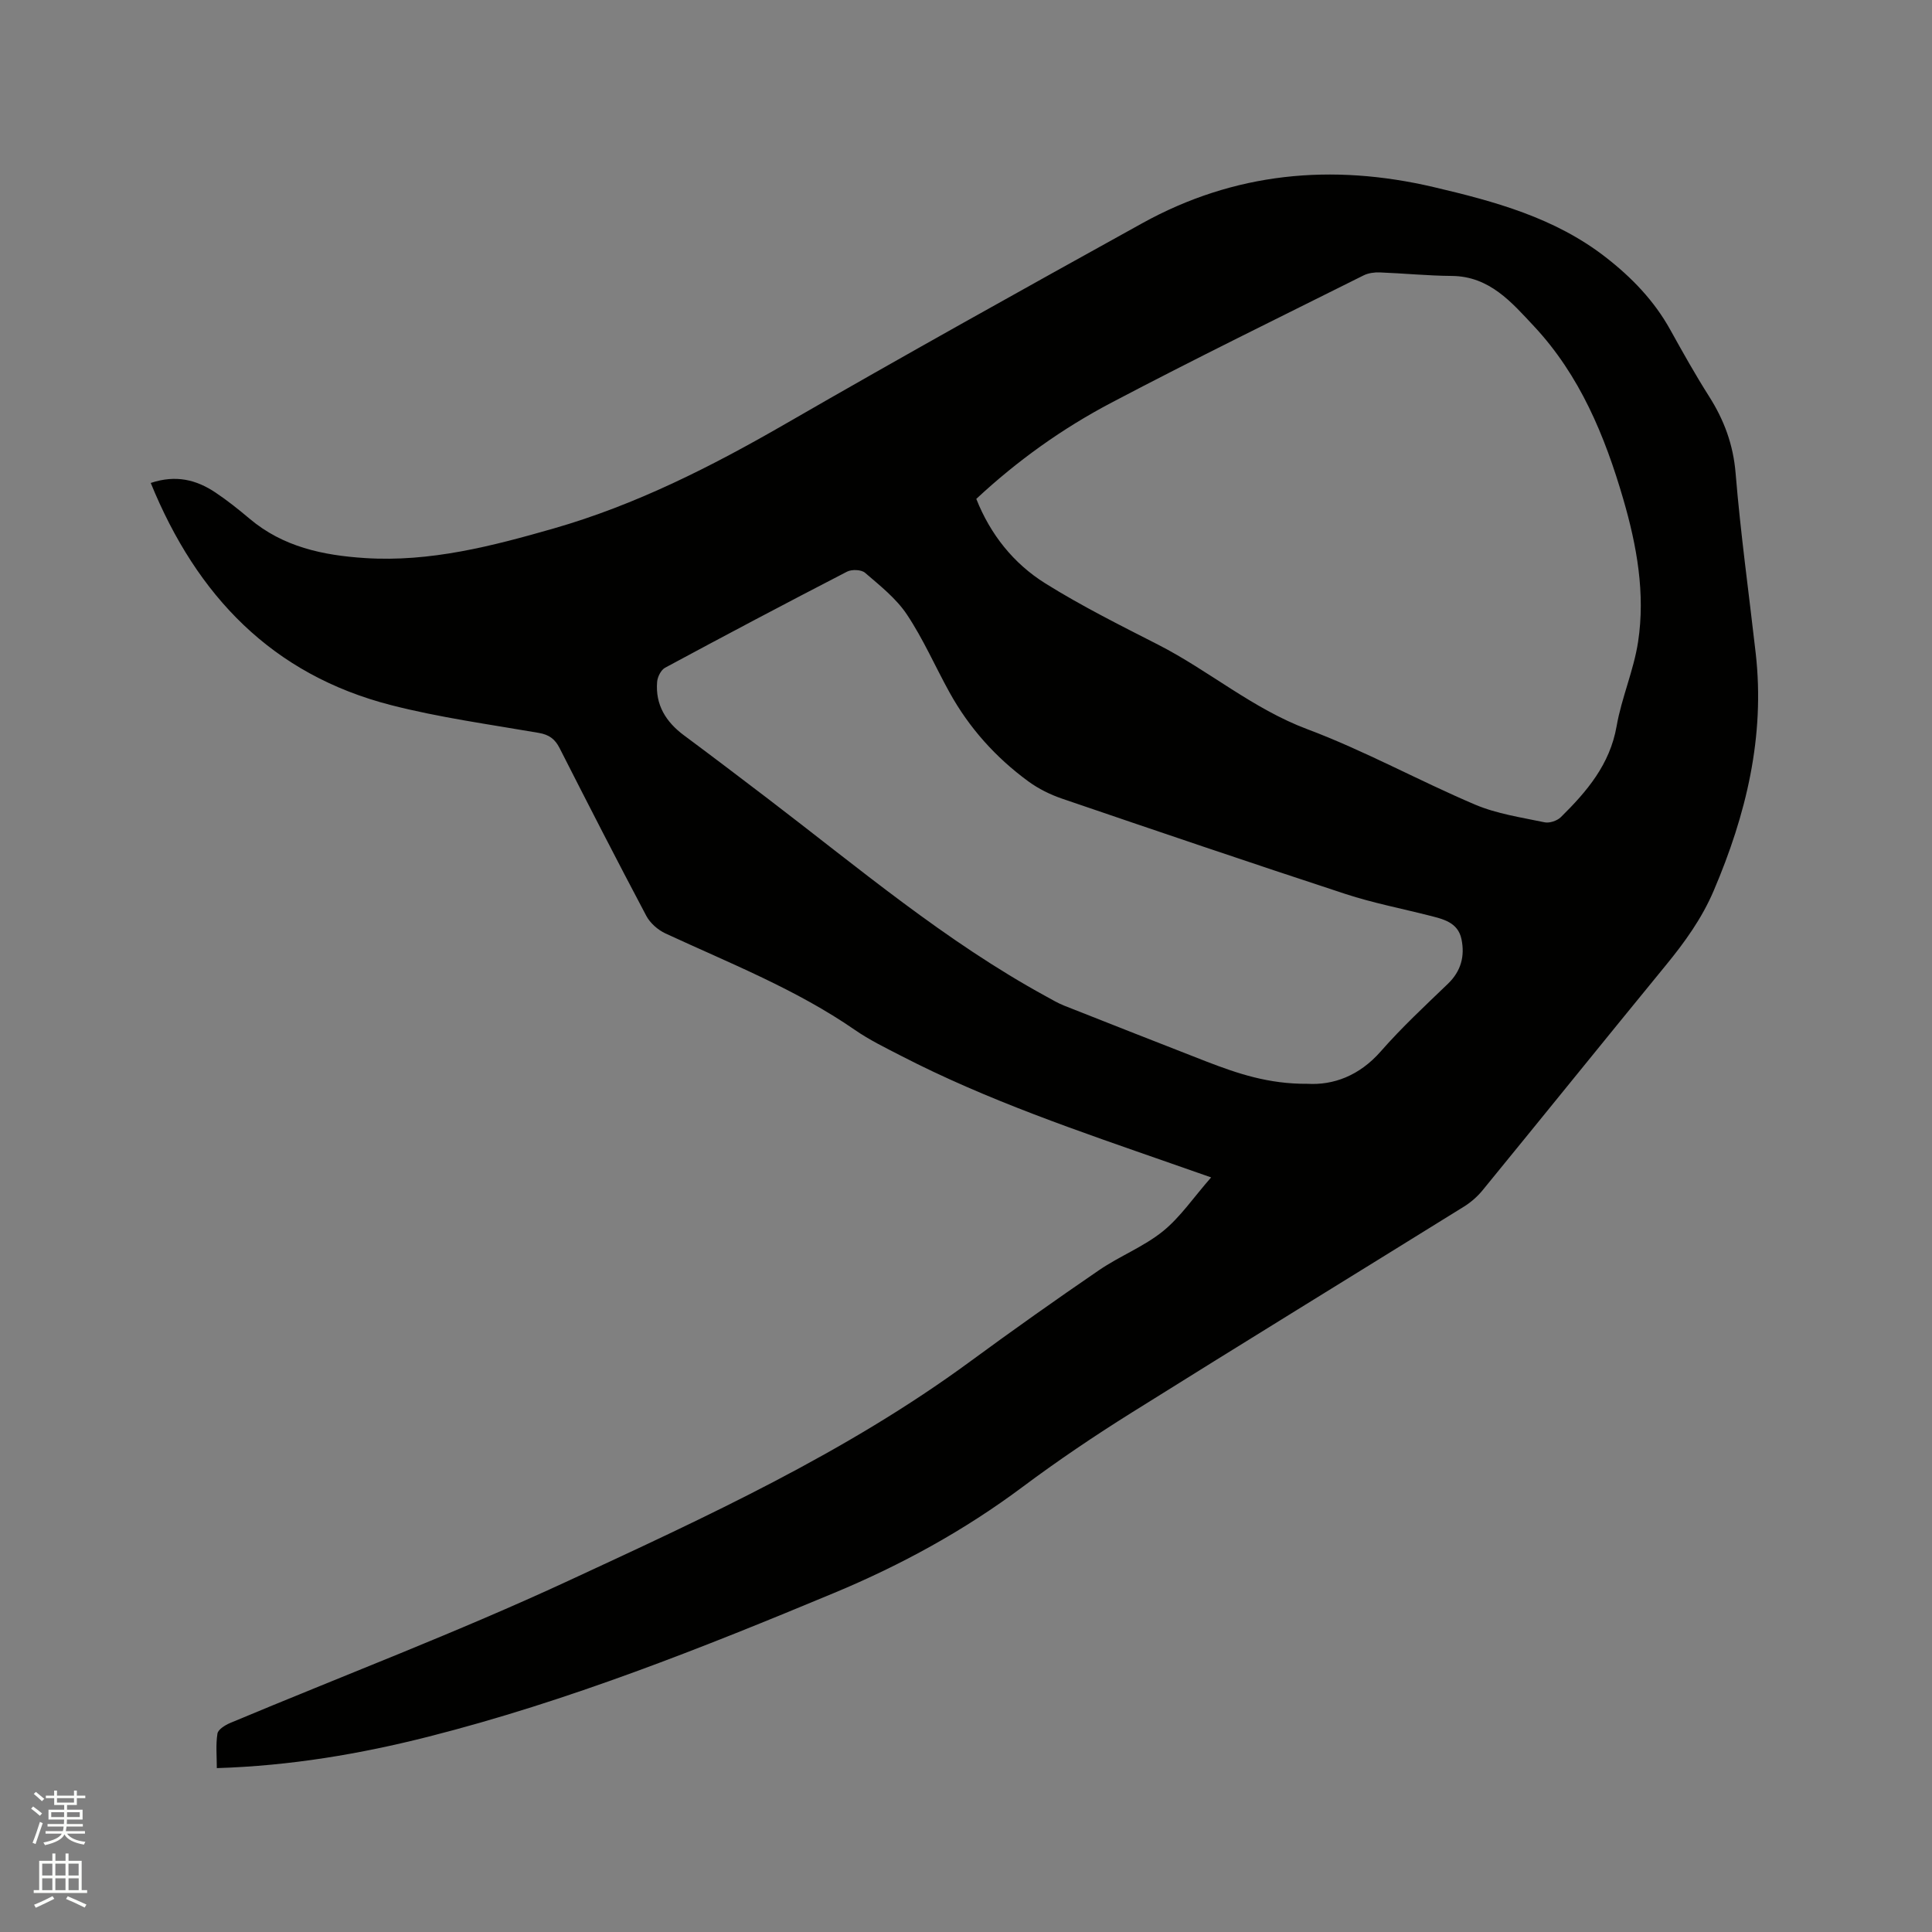 <svg enable-background="new 0 0 400 400" viewBox="0 0 400 400" xmlns="http://www.w3.org/2000/svg"><rect x="0" y="0" width="400" height="400" fill="#808080" stroke="none"/><path d="m6.44 374.46.42-.45c.65.47 1.27.95 1.85 1.44l-.45.49c-.65-.56-1.25-1.06-1.82-1.48m.93 7.33-.63-.26c.55-1.36 1.05-2.8 1.52-4.33.19.1.38.19.59.27-.46 1.29-.95 2.73-1.48 4.32m-.38-10.38.44-.42c.43.34 1.01.82 1.74 1.44l-.49.49c-.53-.51-1.09-1.01-1.69-1.51m2.5.35h1.72v-1.04h.59v1.04h3.52v-1.04h.59v1.04h1.75v.53h-1.75v1.42h-2.03v.97h3.22v2.03h-3.24c0 .35-.01.66-.03.93h3.32v.53h-3.37c-.03.27-.08.58-.15.94h3.96v.53h-3.71c.67.92 1.93 1.48 3.79 1.68-.13.24-.23.44-.29.59-2.13-.38-3.48-1.08-4.04-2.12-.43.97-1.77 1.72-4.03 2.23-.09-.19-.2-.37-.33-.55 2.1-.42 3.37-1.03 3.81-1.83h-3.36v-.53h3.58c.08-.29.13-.61.16-.94h-3.33v-.53h3.39c.02-.27.04-.58.04-.93h-3.23v-2.03h3.25v-.97h-2.07v-1.42h-1.73zm1.12 3.44v1h2.65c.01-.3.02-.44.01-.4v-.25-.35zm1.19-2h3.52v-.91h-3.52zm4.71 2h-2.63v.59c0 .15-.01.28-.01.4h2.64z" fill="#fbfcfa"/><path d="m13.56 383.74h.63v1.52h2.72v6.07h1.13v.6h-11.06v-.6h1.13v-6.07h2.73v-1.52h.63v1.52h2.1v-1.52zm-2.69 8.83.38.56c-1.24.63-2.53 1.25-3.85 1.85-.1-.21-.21-.42-.34-.63 1.36-.55 2.63-1.15 3.81-1.78m-2.13-4.27h2.1v-2.45h-2.1zm0 3.04h2.1v-2.46h-2.1zm2.72-3.04h2.1v-2.45h-2.1zm0 3.04h2.1v-2.46h-2.1zm6.07 3.6c-1.41-.71-2.7-1.3-3.86-1.78l.35-.56c1.45.62 2.75 1.19 3.88 1.72zm-1.25-9.09h-2.1v2.45h2.1zm-2.09 5.49h2.1v-2.46h-2.1z" fill="#fbfcfa"/><path d="m250.75 243.77c-3.53-1.23-5.91-2.07-8.29-2.9-18.99-6.63-38.06-13.05-55.99-22.32-3.2-1.65-6.47-3.24-9.42-5.28-12.2-8.44-25.93-13.83-39.27-20.01-1.57-.73-3.18-2.14-3.98-3.66-6.1-11.51-12.04-23.1-17.94-34.71-.96-1.89-2.17-2.78-4.3-3.15-10.22-1.77-20.56-3.18-30.59-5.75-24.57-6.31-40.21-22.57-49.76-46 5.27-1.75 9.49-.63 13.4 1.98 2.46 1.64 4.79 3.51 7.06 5.42 6.92 5.84 15.19 7.59 23.9 8.15 13.47.87 26.3-2.47 39.04-6.12 17.01-4.88 32.63-12.8 47.93-21.62 24.49-14.13 49.2-27.88 73.93-41.57 19.04-10.54 39.24-12.44 60.34-7.5 12.66 2.97 25.08 6.34 35.58 14.49 5.41 4.19 10.09 9.03 13.44 15.09 2.57 4.63 5.16 9.26 8 13.73 3.12 4.91 5.02 9.99 5.51 15.94 1.02 12.45 2.75 24.84 4.16 37.26 1.95 17.25-1.98 33.44-8.7 49.18-2.45 5.74-5.99 10.65-9.9 15.42-12.7 15.5-25.28 31.1-37.96 46.61-1.05 1.28-2.37 2.44-3.77 3.32-22.95 14.25-45.99 28.37-68.89 42.71-7.72 4.83-15.29 9.94-22.59 15.39-12.05 9-25.06 16.12-38.92 21.9-27.48 11.45-55.11 22.43-84.03 29.78-14.19 3.6-28.58 6.04-43.85 6.52 0-2.43-.24-4.84.13-7.15.14-.86 1.6-1.76 2.64-2.2 23.34-9.78 47.03-18.78 69.97-29.41 28.7-13.3 57.54-26.55 83.25-45.44 8.78-6.45 17.68-12.75 26.67-18.9 4.26-2.91 9.25-4.85 13.23-8.06 3.61-2.93 6.31-6.97 9.97-11.14zm-48.62-140.48c2.93 7.39 7.72 13.38 14.27 17.48 7.52 4.7 15.5 8.68 23.41 12.72 10.52 5.38 19.53 13.23 30.85 17.48 11.86 4.45 23.06 10.65 34.75 15.62 4.5 1.91 9.54 2.64 14.38 3.66 1.02.22 2.6-.32 3.37-1.07 5.37-5.3 10.15-10.89 11.54-18.82 1.03-5.91 3.55-11.57 4.45-17.49 1.52-10-.26-19.87-3.06-29.5-3.82-13.13-9-25.66-18.48-35.81-4.63-4.95-9.2-10.37-17.04-10.43-4.98-.04-9.95-.54-14.92-.73-1.11-.04-2.36.13-3.34.62-17.43 8.71-34.94 17.26-52.18 26.34-10.13 5.32-19.47 11.98-28 19.93zm68.57 121.1c5.32.31 10.72-1.63 15.18-6.72 4.32-4.94 9.16-9.43 13.9-13.99 2.73-2.63 3.53-5.75 2.8-9.25-.74-3.52-3.86-4.16-6.77-4.9-5.74-1.46-11.59-2.59-17.21-4.43-19.61-6.43-39.15-13.07-58.69-19.74-2.46-.84-4.91-2.05-7-3.58-6.75-4.94-12.26-11.08-16.32-18.42-2.97-5.37-5.44-11.06-8.83-16.14-2.22-3.33-5.57-5.97-8.66-8.63-.77-.67-2.76-.74-3.74-.23-12.61 6.51-25.16 13.15-37.65 19.88-.86.46-1.58 1.9-1.66 2.94-.39 4.76 1.83 8.3 5.58 11.08 5.79 4.3 11.53 8.66 17.26 13.03 18.78 14.33 36.86 29.63 57.72 41.02 1.2.66 2.4 1.37 3.67 1.88 9.84 3.9 19.69 7.76 29.55 11.61 6.35 2.44 12.75 4.65 20.87 4.59z" fill="#010100"/></svg>